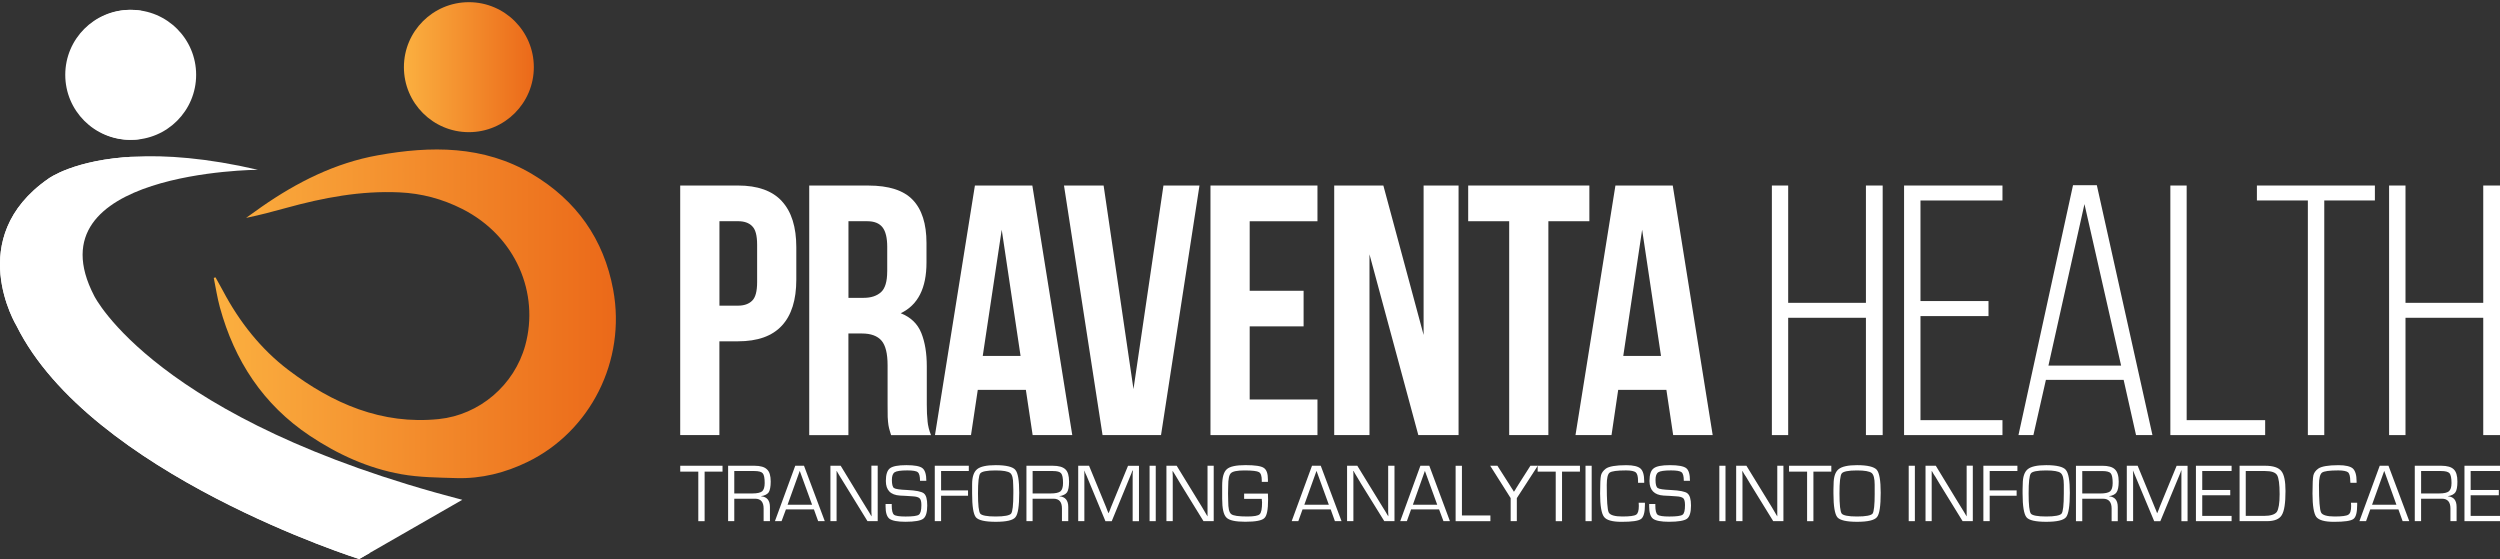 <svg xmlns="http://www.w3.org/2000/svg" width="1073" height="240" viewBox="0 0 1073 240" fill="none"><rect x="0" y="0" width="1073" height="240" fill="#333333" stroke="none"/><path d="M291.958 199.899V202.422H299.711V223.691H302.421V202.422H310.108V199.899H291.958Z" fill="white"></path><path d="M326.648 213.023V212.956C328.258 212.701 329.358 212.112 329.947 211.278C330.458 210.434 330.791 208.889 330.791 206.689C330.791 204.166 330.269 202.422 329.18 201.455C328.147 200.421 326.337 199.899 323.815 199.899H312.507V223.68H315.151V214.045H324.126C326.514 214.045 327.747 215.468 327.747 218.246V223.68H330.458V217.601C330.458 214.757 329.169 213.212 326.648 213.012V213.023ZM322.904 211.79H315.151V202.166H323.804C325.615 202.166 326.837 202.488 327.359 203.133C327.936 203.777 328.203 205.2 328.203 207.333C328.203 209.078 327.814 210.245 327.103 210.889C326.326 211.467 324.97 211.79 322.904 211.79Z" fill="white"></path><path d="M341.321 199.899L332.601 223.68H335.445L337.322 218.635H349.341L351.152 223.68H353.995L345.076 199.899H341.321ZM338.022 216.646L343.254 202.099L348.552 216.646H338.022Z" fill="white"></path><path d="M374.001 219.746L374.067 220.646V221.557H374.001L372.901 219.679L371.735 217.801L369.469 214.112L360.815 199.888H356.417V223.669H359.06V202.144H359.127L359.905 203.499L360.682 204.788L362.359 207.5L372.312 223.658H376.711V199.877H374.001V219.746Z" fill="white"></path><path d="M396.494 211.734C395.461 210.956 393.14 210.5 389.452 210.311C386.286 210.178 384.342 209.922 383.698 209.467C383.121 209.078 382.798 207.911 382.798 205.977C382.798 204.299 383.187 203.199 384.02 202.677C384.798 202.166 386.608 201.899 389.452 201.899C391.774 201.899 393.329 202.155 393.906 202.677C394.551 203.199 394.873 204.422 394.873 206.366H397.583C397.583 203.588 397.005 201.777 395.906 200.932C394.873 200.088 392.551 199.643 388.997 199.643C385.442 199.643 383.12 200.099 381.954 200.999C380.788 201.91 380.21 203.711 380.21 206.433C380.21 210.378 382.21 212.445 386.286 212.701L388.93 212.834L391.707 213.023C393.195 213.09 394.228 213.412 394.684 213.867C395.206 214.323 395.461 215.29 395.461 216.779C395.461 219.046 395.073 220.402 394.362 220.913C393.651 221.435 391.774 221.691 388.674 221.691C386.031 221.691 384.342 221.435 383.698 220.913C383.054 220.391 382.732 219.035 382.732 216.968V216.323H380.088V217.424C380.088 220.079 380.666 221.813 381.765 222.658C382.932 223.502 385.187 223.947 388.608 223.947C392.551 223.947 395.128 223.491 396.228 222.658C397.394 221.813 397.972 219.879 397.972 216.968C397.972 214.256 397.516 212.512 396.483 211.734H396.494Z" fill="white"></path><path d="M415.811 202.166V199.899H401.205V223.68H403.915V212.756H415.478V210.489H403.915V202.155H415.8L415.811 202.166Z" fill="white"></path><path d="M435.772 201.644C434.672 200.354 431.829 199.643 427.374 199.643C423.431 199.643 420.787 200.221 419.366 201.388C417.944 202.555 417.233 204.688 417.233 207.856V211.801C417.233 217.29 417.755 220.657 418.843 222.013C419.943 223.302 422.787 223.958 427.374 223.958C431.962 223.958 434.806 223.313 435.839 221.958C436.938 220.668 437.449 217.179 437.449 211.489C437.449 206.255 436.927 202.955 435.772 201.666V201.644ZM434.928 211.789C434.928 216.701 434.606 219.613 433.961 220.446C433.317 221.224 431.118 221.68 427.308 221.68C423.498 221.68 421.365 221.224 420.721 220.446C420.076 219.602 419.754 216.701 419.754 211.789C419.754 206.878 420.076 204.033 420.721 203.199C421.365 202.355 423.564 201.91 427.308 201.91C430.607 201.91 432.673 202.299 433.573 203.01C434.472 203.722 434.861 205.4 434.861 207.989L434.928 210.256V211.801V211.789Z" fill="white"></path><path d="M454.7 213.023V212.956C456.31 212.701 457.41 212.112 457.999 211.278C458.521 210.434 458.843 208.889 458.843 206.689C458.843 204.166 458.321 202.422 457.288 201.455C456.188 200.421 454.444 199.899 451.856 199.899H440.548V223.68H443.192V214.045H452.167C454.622 214.045 455.788 215.468 455.788 218.246V223.68H458.498V217.601C458.498 214.757 457.21 213.212 454.688 213.012L454.7 213.023ZM450.956 211.79H443.203V202.166H451.923C453.733 202.166 454.899 202.488 455.41 203.133C455.988 203.777 456.255 205.2 456.255 207.333C456.255 209.078 455.866 210.245 455.155 210.889C454.377 211.467 453.022 211.79 450.956 211.79Z" fill="white"></path><path d="M484.158 199.899L477.827 215.279L476.794 217.801C476.727 217.99 476.538 218.446 476.338 219.024L475.816 220.246H475.749L475.239 219.024L474.783 217.801L473.75 215.279L467.419 199.899H462.764V223.68H465.408V202.032H465.475C465.541 202.288 465.608 202.488 465.664 202.61L465.852 203.133L466.374 204.233L474.45 223.691H477.16L485.236 204.044L485.691 202.944C485.758 202.81 485.824 202.621 485.88 202.366L486.135 201.855H486.202V202.566L486.135 203.277V223.702H488.846V199.921H484.125L484.158 199.899Z" fill="white"></path><path d="M493.4 199.899V223.68H496.044V199.899H493.4Z" fill="white"></path><path d="M518.27 199.899V221.558H518.204L516.004 217.802L505.019 199.888H500.631V223.669H503.341V203.955L503.275 203.055V202.155H503.341L504.186 203.511L504.963 204.8L506.574 207.511L516.526 223.669H520.925V199.888H518.281L518.27 199.899Z" fill="white"></path><path d="M544.185 211.856H533.977V214.112H541.542C541.608 214.89 541.675 215.334 541.675 215.601C541.675 218.313 541.353 220.057 540.642 220.713C539.997 221.357 538.187 221.68 535.343 221.68C531.6 221.68 529.267 221.357 528.434 220.646C527.523 219.935 527.146 218.124 527.146 215.157L527.079 211.734L527.146 208.567C527.146 205.589 527.534 203.788 528.312 203.077C529.09 202.299 531.022 201.91 534.121 201.91C537.476 201.91 539.553 202.166 540.32 202.622C541.164 203.077 541.553 204.3 541.553 206.244V206.822H544.196V205.911C544.196 203.266 543.619 201.577 542.386 200.799C541.219 200.021 538.642 199.632 534.566 199.632C530.489 199.632 527.845 200.21 526.557 201.377C525.202 202.544 524.557 204.933 524.557 208.422V214.045C524.557 218.246 525.135 220.902 526.368 222.124C527.534 223.347 530.245 223.936 534.444 223.936C538.898 223.936 541.619 223.413 542.652 222.38C543.752 221.413 544.263 218.757 544.263 214.434C544.263 213.334 544.196 212.49 544.196 211.845L544.185 211.856Z" fill="white"></path><path d="M563.113 199.899L554.393 223.68H557.237L559.047 218.635H571.133L572.943 223.68H575.787L566.867 199.899H563.113ZM559.814 216.646L565.046 202.099L570.344 216.646H559.814Z" fill="white"></path><path d="M595.804 219.746L595.87 220.646V221.558H595.804L594.704 219.68L593.538 217.802L582.552 199.888H578.164V223.669H580.875V203.055L580.808 202.155H580.941L581.719 203.511L582.496 204.8L584.107 207.511L594.126 223.669H598.514V199.888H595.804V219.746Z" fill="white"></path><path d="M609.633 199.899L600.98 223.68H603.824L605.635 218.635H617.653L619.531 223.68H622.308L613.455 199.899H609.633ZM606.401 216.646L611.566 202.099L616.865 216.646H606.401Z" fill="white"></path><path d="M627.461 221.235V199.91H624.751V223.691H639.68V221.235H627.461Z" fill="white"></path><path d="M656.853 199.899L651.754 207.911L650.788 209.467L650.332 210.245C650.199 210.434 650.077 210.7 649.81 211.023H649.744L649.288 210.245C649.099 209.923 648.899 209.667 648.766 209.467L647.8 207.911L642.69 199.899H639.591L648.377 213.79V223.68H651.021V213.79L659.941 200.021L660.007 199.888H656.842L656.853 199.899Z" fill="white"></path><path d="M659.962 199.899V202.422H667.716V223.691H670.426V202.422H678.113V199.899H659.962Z" fill="white"></path><path d="M680.501 199.899V223.68H683.145V199.899H680.501Z" fill="white"></path><path d="M703.317 215.735L703.384 217.157C703.384 219.157 702.995 220.458 702.217 220.902C701.44 221.424 699.44 221.68 696.275 221.68C693.109 221.68 691.043 221.102 690.465 219.935C689.888 218.768 689.621 214.89 689.621 208.167C689.621 205.322 690.01 203.511 690.843 202.866C691.687 202.222 694.075 201.899 697.885 201.899C700.085 201.899 701.44 202.222 702.084 202.744C702.728 203.322 703.05 204.555 703.05 206.433V207.211H705.694V206.567C705.694 203.855 705.172 202.044 704.083 201.077C703.05 200.177 701.051 199.655 698.007 199.655C693.487 199.655 690.576 200.177 689.221 201.144C688.121 201.988 687.41 202.955 687.155 203.989C686.9 205.089 686.766 207.678 686.766 211.812C686.766 217.046 687.344 220.413 688.443 221.835C689.477 223.258 691.998 223.969 695.997 223.969C700.451 223.969 703.228 223.58 704.328 222.747C705.428 221.969 706.005 219.902 706.005 216.668V215.768H703.295L703.317 215.735Z" fill="white"></path><path d="M724.245 211.734C723.278 210.956 720.89 210.5 717.202 210.311C714.037 210.178 712.159 209.922 711.515 209.467C710.871 209.078 710.549 207.911 710.549 205.977C710.549 204.299 710.937 203.199 711.771 202.677C712.548 202.166 714.359 201.899 717.202 201.899C719.591 201.899 721.079 202.155 721.723 202.677C722.368 203.199 722.69 204.422 722.69 206.366H725.333C725.333 203.588 724.811 201.777 723.723 200.932C722.623 200.088 720.301 199.643 716.747 199.643C713.192 199.643 710.937 200.099 709.771 200.999C708.538 201.91 707.961 203.711 707.961 206.433C707.961 210.378 710.027 212.445 714.037 212.701L716.68 212.834L719.457 213.023C721.012 213.09 721.979 213.412 722.49 213.867C722.945 214.323 723.201 215.29 723.201 216.779C723.201 219.046 722.879 220.402 722.168 220.913C721.457 221.435 719.524 221.691 716.48 221.691C713.77 221.691 712.093 221.435 711.437 220.913C710.782 220.391 710.471 219.035 710.471 216.968V216.323H707.827V217.424C707.827 220.079 708.405 221.813 709.505 222.658C710.671 223.502 712.926 223.947 716.347 223.947C720.29 223.947 722.867 223.491 724.034 222.658C725.2 221.813 725.778 219.879 725.778 216.968C725.778 214.256 725.256 212.512 724.223 211.734H724.245Z" fill="white"></path><path d="M737.94 199.899V223.68H740.584V199.899H737.94Z" fill="white"></path><path d="M762.811 199.899V221.557H762.745L760.545 217.801L749.559 199.888H745.161V223.669H747.871V203.955L747.804 203.055V202.155H747.871L748.649 203.511L749.493 204.8L751.103 207.511L761.056 223.669H765.444V199.888H762.8L762.811 199.899Z" fill="white"></path><path d="M767.854 199.899V202.422H775.607V223.691H778.318V202.422H786.004V199.899H767.854Z" fill="white"></path><path d="M805.521 201.644C804.355 200.355 801.578 199.643 797.057 199.643C793.18 199.643 790.536 200.221 789.114 201.388C787.693 202.555 786.982 204.688 786.982 207.856L786.915 210.123V211.801C786.915 217.29 787.493 220.657 788.592 222.013C789.692 223.302 792.536 223.958 797.057 223.958C801.578 223.958 804.488 223.313 805.587 221.958C806.687 220.668 807.198 217.179 807.198 211.489C807.198 206.255 806.621 202.955 805.521 201.666V201.644ZM804.621 211.789C804.621 216.701 804.299 219.613 803.71 220.446C803.066 221.224 800.867 221.68 797.057 221.68C793.247 221.68 791.114 221.224 790.47 220.446C789.825 219.602 789.503 216.701 789.503 211.789C789.503 206.878 789.825 204.033 790.47 203.199C791.114 202.355 793.313 201.91 797.057 201.91C800.356 201.91 802.422 202.299 803.322 203.01C804.166 203.722 804.61 205.4 804.61 207.989V211.801L804.621 211.789Z" fill="white"></path><path d="M819.217 199.899V223.68H821.861V199.899H819.217Z" fill="white"></path><path d="M844.088 199.899V221.557H844.021L842.921 219.679L841.755 217.801L839.489 214.112L830.836 199.888H826.437V223.669H829.081V202.144H829.147L829.925 203.499L830.769 204.788L832.38 207.5L842.333 223.658H846.731V199.877H844.076L844.088 199.899Z" fill="white"></path><path d="M865.87 202.166V199.899H851.263V223.68H853.974V212.756H865.537V210.489H853.974V202.155H865.859L865.87 202.166Z" fill="white"></path><path d="M934.217 199.899L927.886 215.279L926.853 217.801C926.786 217.99 926.664 218.446 926.397 219.024L925.886 220.246H925.82L925.364 219.024L924.842 217.801L923.809 215.279L917.478 199.899H912.823V223.68H915.534V203.388L915.467 202.677V202.033H915.534C915.6 202.288 915.723 202.488 915.723 202.61L915.978 203.133L916.434 204.233L924.576 223.691H927.219L935.817 202.944C935.817 202.81 935.883 202.622 936.006 202.366L936.195 201.855H936.261V223.702H938.905V199.921H934.184L934.217 199.899Z" fill="white"></path><path d="M957.799 202.166V199.899H942.492V223.68H957.799V221.424H945.203V212.567H957.222V210.3H945.203V202.155H957.799V202.166Z" fill="white"></path><path d="M979.127 202.166C977.96 200.677 975.639 199.899 972.218 199.899H961.232V223.68H972.928C976.161 223.68 978.294 222.835 979.327 221.091C980.426 219.346 980.937 215.923 980.937 210.745C980.937 206.544 980.36 203.633 979.127 202.155V202.166ZM977.183 219.746C976.339 220.846 974.472 221.424 971.629 221.424H963.875V202.166H972.206C974.917 202.166 976.594 202.744 977.316 203.91C978.027 205.077 978.416 207.789 978.416 212.123C978.416 216.068 977.96 218.59 977.194 219.746H977.183Z" fill="white"></path><path d="M1009.04 215.734L1009.11 217.157C1009.11 219.157 1008.72 220.457 1007.89 220.902C1007.11 221.424 1005.18 221.68 1002.01 221.68C998.844 221.68 996.711 221.102 996.2 219.935C995.622 218.768 995.3 214.89 995.3 208.167C995.3 205.322 995.755 203.511 996.589 202.866C997.433 202.221 999.754 201.899 1003.63 201.899C1005.76 201.899 1007.19 202.221 1007.83 202.744C1008.41 203.322 1008.73 204.555 1008.73 206.433L1008.8 207.211H1011.45V206.567C1011.45 203.855 1010.87 202.044 1009.84 201.077C1008.81 200.177 1006.74 199.654 1003.7 199.654C999.243 199.654 996.333 200.177 994.978 201.144C993.812 201.988 993.167 202.955 992.912 203.988C992.656 205.089 992.523 207.678 992.523 211.812C992.523 217.046 993.101 220.413 994.134 221.835C995.233 223.258 997.755 223.969 1001.75 223.969C1006.21 223.969 1008.98 223.58 1010.08 222.747C1011.18 221.969 1011.7 219.902 1011.7 216.668V215.768H1009.05L1009.04 215.734Z" fill="white"></path><path d="M1021.38 199.899L1012.66 223.68H1015.51L1017.32 218.635H1029.4L1031.21 223.68H1034.06L1025.14 199.899H1021.38ZM1018.08 216.646L1023.31 202.099L1028.55 216.646H1018.08Z" fill="white"></path><path d="M1050.64 213.023V212.956C1052.25 212.701 1053.28 212.112 1053.87 211.278C1054.45 210.434 1054.72 208.889 1054.72 206.689C1054.72 204.166 1054.19 202.421 1053.16 201.455C1052.13 200.421 1050.32 199.899 1047.8 199.899H1036.42V223.68H1039.13V214.045H1048.11C1050.5 214.045 1051.73 215.468 1051.73 218.246V223.68H1054.37V217.601C1054.37 214.756 1053.15 213.212 1050.63 213.012L1050.64 213.023ZM1046.9 211.789H1039.14V202.166H1047.8C1049.61 202.166 1050.77 202.488 1051.35 203.133C1051.87 203.777 1052.19 205.2 1052.19 207.333C1052.19 209.078 1051.81 210.245 1051.03 210.889C1050.32 211.467 1048.9 211.789 1046.9 211.789Z" fill="white"></path><path d="M1073 202.166V199.899H1057.75V223.68H1073V221.424H1060.4V212.567H1072.49V210.3H1060.4V202.155H1073V202.166Z" fill="white"></path><path d="M886.633 201.644C885.534 200.355 882.757 199.643 878.236 199.643C874.359 199.643 871.715 200.221 870.294 201.388C868.872 202.555 868.161 204.689 868.161 207.856L868.094 210.123V211.801C868.094 217.29 868.672 220.658 869.771 222.013C870.805 223.302 873.648 223.958 878.236 223.958C882.823 223.958 885.667 223.313 886.767 221.958C887.8 220.669 888.377 217.179 888.377 211.49C888.377 206.256 887.8 202.955 886.633 201.666V201.644ZM885.789 211.79C885.789 216.701 885.467 219.613 884.823 220.446C884.178 221.224 881.979 221.68 878.236 221.68C874.492 221.68 872.226 221.224 871.649 220.446C871.005 219.602 870.682 216.701 870.682 211.79C870.682 206.878 871.005 204.033 871.649 203.2C872.226 202.355 874.426 201.91 878.236 201.91C881.468 201.91 883.601 202.299 884.434 203.011C885.334 203.722 885.789 205.4 885.789 207.989V211.801V211.79Z" fill="white"></path><path d="M905.204 213.034V212.967C906.815 212.712 907.914 212.123 908.436 211.289C909.014 210.445 909.347 208.9 909.347 206.7C909.347 204.177 908.77 202.433 907.737 201.466C906.704 200.432 904.893 199.91 902.372 199.91H890.997V223.691H893.707V214.056H902.682C905.071 214.056 906.304 215.479 906.304 218.257V223.691H908.947V217.613C908.947 214.768 907.726 213.223 905.204 213.023V213.034ZM901.461 211.801H893.707V202.177H902.36C904.171 202.177 905.393 202.499 905.915 203.144C906.493 203.788 906.759 205.211 906.759 207.344C906.759 209.089 906.37 210.256 905.659 210.901C904.882 211.478 903.527 211.801 901.461 211.801Z" fill="white"></path><path d="M335.599 86.361C331.456 81.86 325.191 79.627 316.727 79.627H291.945V186.742H308.763V146.491H316.716C325.169 146.491 331.445 144.258 335.588 139.757C339.72 135.301 341.775 128.7 341.775 120.021V106.108C341.775 97.462 339.732 90.873 335.588 86.372L335.599 86.361ZM324.958 121.099C324.958 124.966 324.28 127.644 322.825 129.056C321.415 130.467 319.371 131.189 316.738 131.189H308.785V94.94H316.738C319.371 94.94 321.426 95.618 322.825 97.073C324.28 98.485 324.958 101.118 324.958 105.03V121.099Z" fill="white"></path><path d="M398.104 180.685C397.882 178.729 397.782 176.407 397.782 173.728V157.215C397.782 151.625 397.004 146.847 395.416 142.891C393.827 138.979 390.917 136.157 386.596 134.434C393.96 130.934 397.648 123.699 397.648 112.698V104.285C397.648 96.007 395.649 89.828 391.739 85.772C387.829 81.682 381.464 79.638 372.689 79.638H347.318V186.753H364.136V143.135H369.956C373.822 143.135 376.599 144.18 378.365 146.225C380.098 148.269 380.953 151.77 380.953 156.782V173.606C380.953 175.74 380.953 177.518 380.997 178.974C381.086 180.385 381.175 181.563 381.32 182.474C381.497 183.385 381.642 184.152 381.864 184.797C382.042 185.386 382.275 186.075 382.453 186.753H399.592C398.77 184.752 398.27 182.708 398.093 180.707L398.104 180.685ZM380.786 116.509C380.786 120.788 379.92 123.744 378.154 125.377C376.332 127.011 373.877 127.833 370.7 127.833H364.158V94.951H372.256C375.21 94.951 377.387 95.818 378.754 97.54C380.12 99.274 380.798 102.085 380.798 105.952V116.498L380.786 116.509Z" fill="white"></path><path d="M418.431 79.627L401.292 186.742H416.754L419.664 167.317H440.303L443.213 186.742H460.219L443.08 79.627H418.431ZM421.797 152.759L429.939 98.596L438.026 152.759H421.797Z" fill="white"></path><path d="M499.353 79.627L486.49 166.994L473.671 79.627H456.665L473.216 186.742H498.309L514.815 79.627H499.353Z" fill="white"></path><path d="M565.456 79.627H519.536V186.742H565.456V171.462H536.364V140.079H559.502V124.8H536.364V94.962H565.456V79.627Z" fill="white"></path><path d="M611.01 79.627V143.758L593.737 79.627H572.643V186.742H587.783V109.153L608.744 186.742H626.017V79.627H611.01Z" fill="white"></path><path d="M630.148 79.627V94.951H647.743V186.73H664.561V94.951H682.156V79.627H630.148Z" fill="white"></path><path d="M693.341 79.627L676.202 186.742H691.664L694.53 167.317H715.213L718.123 186.742H735.085L717.945 79.627H693.341ZM696.707 152.759L704.805 98.596L712.902 152.759H696.707Z" fill="white"></path><path d="M800.855 79.627V129.978H767.487V79.627H760.489V186.742H767.487V136.39H800.855V186.742H808.042V79.627H800.855Z" fill="white"></path><path d="M859.46 79.627H817.228V186.742H859.46V180.33H824.27V135.668H853.462V129.211H824.27V86.05H859.46V79.627Z" fill="white"></path><path d="M899.971 79.493H889.74L866.325 186.741H872.734L878.099 163.049H911.467L916.788 186.741H923.83L899.96 79.493H899.971ZM879.188 156.904L894.65 87.594L910.379 156.904H879.188Z" fill="white"></path><path d="M938.515 79.627H931.517V186.742H972.205V180.33H938.515V79.627Z" fill="white"></path><path d="M968.662 79.627V86.039H990.534V186.742H997.576V86.039H1019.3V79.627H968.662Z" fill="white"></path><path d="M1065.81 79.627V129.978H1032.44V79.627H1025.4V186.742H1032.44V136.39H1065.81V186.742H1073V79.627H1065.81Z" fill="white"></path><path d="M56.303 60.012C71.701 60.012 84.184 47.524 84.184 32.12C84.184 16.715 71.701 4.227 56.303 4.227C40.905 4.227 28.422 16.715 28.422 32.12C28.422 47.524 40.905 60.012 56.303 60.012Z" fill="white"></path><path d="M201.239 56.723C216.637 56.723 229.12 44.235 229.12 28.83C229.12 13.425 216.637 0.938 201.239 0.938C185.841 0.938 173.358 13.425 173.358 28.83C173.358 44.235 185.841 56.723 201.239 56.723Z" fill="url(#paint0_linear_970_13659)"></path><path d="M60.98 59.546C59.336 59.846 57.636 60.012 55.892 60.012C40.496 60.012 28.011 47.522 28.011 32.12C28.011 16.717 40.485 4.227 55.892 4.227C57.525 4.227 59.136 4.371 60.691 4.638C47.706 7.016 37.886 18.395 37.886 32.064C37.886 45.733 47.861 57.279 60.98 59.546Z" fill="white"></path><path d="M198.44 214.501L158.762 237.282L154.152 239.926C154.152 239.926 38.808 203.566 7.106 139.857C7.106 139.857 -15.854 102.118 20.769 76.692C20.769 76.692 31.71 68.48 57.758 67.213C71.199 66.558 88.649 67.747 110.687 72.87C110.687 72.87 12.56 73.425 40.441 127.011C40.441 127.011 66.678 180.34 198.429 214.512L198.44 214.501Z" fill="white"></path><path d="M158.762 237.293L154.152 239.938C154.152 239.938 38.808 203.566 7.106 139.857C7.106 139.857 -15.854 102.118 20.769 76.692C20.769 76.692 31.71 68.48 57.758 67.213C52.77 67.458 46.928 70.214 42.429 72.114C33.998 75.67 25.856 80.56 19.736 87.45C2.774 106.508 12.216 134.745 25.601 153.192C36.809 168.639 51.56 181.407 67.1 192.309C94.881 211.8 126.294 225.858 158.251 236.937L158.751 237.293H158.762Z" fill="white"></path><path d="M92.503 119.043C93.559 120.954 94.647 122.855 95.669 124.777C102.678 138.057 111.898 149.781 123.75 158.782C142.7 173.162 163.861 182.396 188.376 179.863C205.726 178.062 220.733 165.383 225.443 148.214C231.552 125.944 221.5 101.352 198.351 89.661C189.831 85.361 180.967 82.993 171.403 82.56C154.763 81.804 138.735 84.849 122.839 89.239C117.185 90.806 111.52 92.306 105.622 93.517C107.866 91.917 110.098 90.294 112.364 88.716C127.538 78.159 143.889 69.936 162.139 66.658C184.888 62.568 207.515 62.357 228.32 74.681C247.337 85.949 259.166 102.607 263.188 124.399C268.819 154.904 253.335 185.163 226.443 198.254C216.823 202.932 206.637 205.511 195.907 205.199C188.009 204.966 179.989 204.91 172.247 203.533C158.007 200.988 144.977 195.042 132.947 187.008C112.953 173.651 100.657 154.848 94.37 131.889C93.237 127.755 92.603 123.488 91.748 119.276C92.004 119.199 92.248 119.121 92.503 119.032V119.043Z" fill="url(#paint1_linear_970_13659)"></path><defs><linearGradient id="paint0_linear_970_13659" x1="173.358" y1="28.83" x2="229.12" y2="28.83" gradientUnits="userSpaceOnUse"><stop stop-color="#FBB040"></stop><stop offset="1" stop-color="#EB6919"></stop></linearGradient><linearGradient id="paint1_linear_970_13659" x1="91.748" y1="134.687" x2="264.338" y2="134.687" gradientUnits="userSpaceOnUse"><stop stop-color="#FBB040"></stop><stop offset="1" stop-color="#EB6919"></stop></linearGradient></defs></svg>